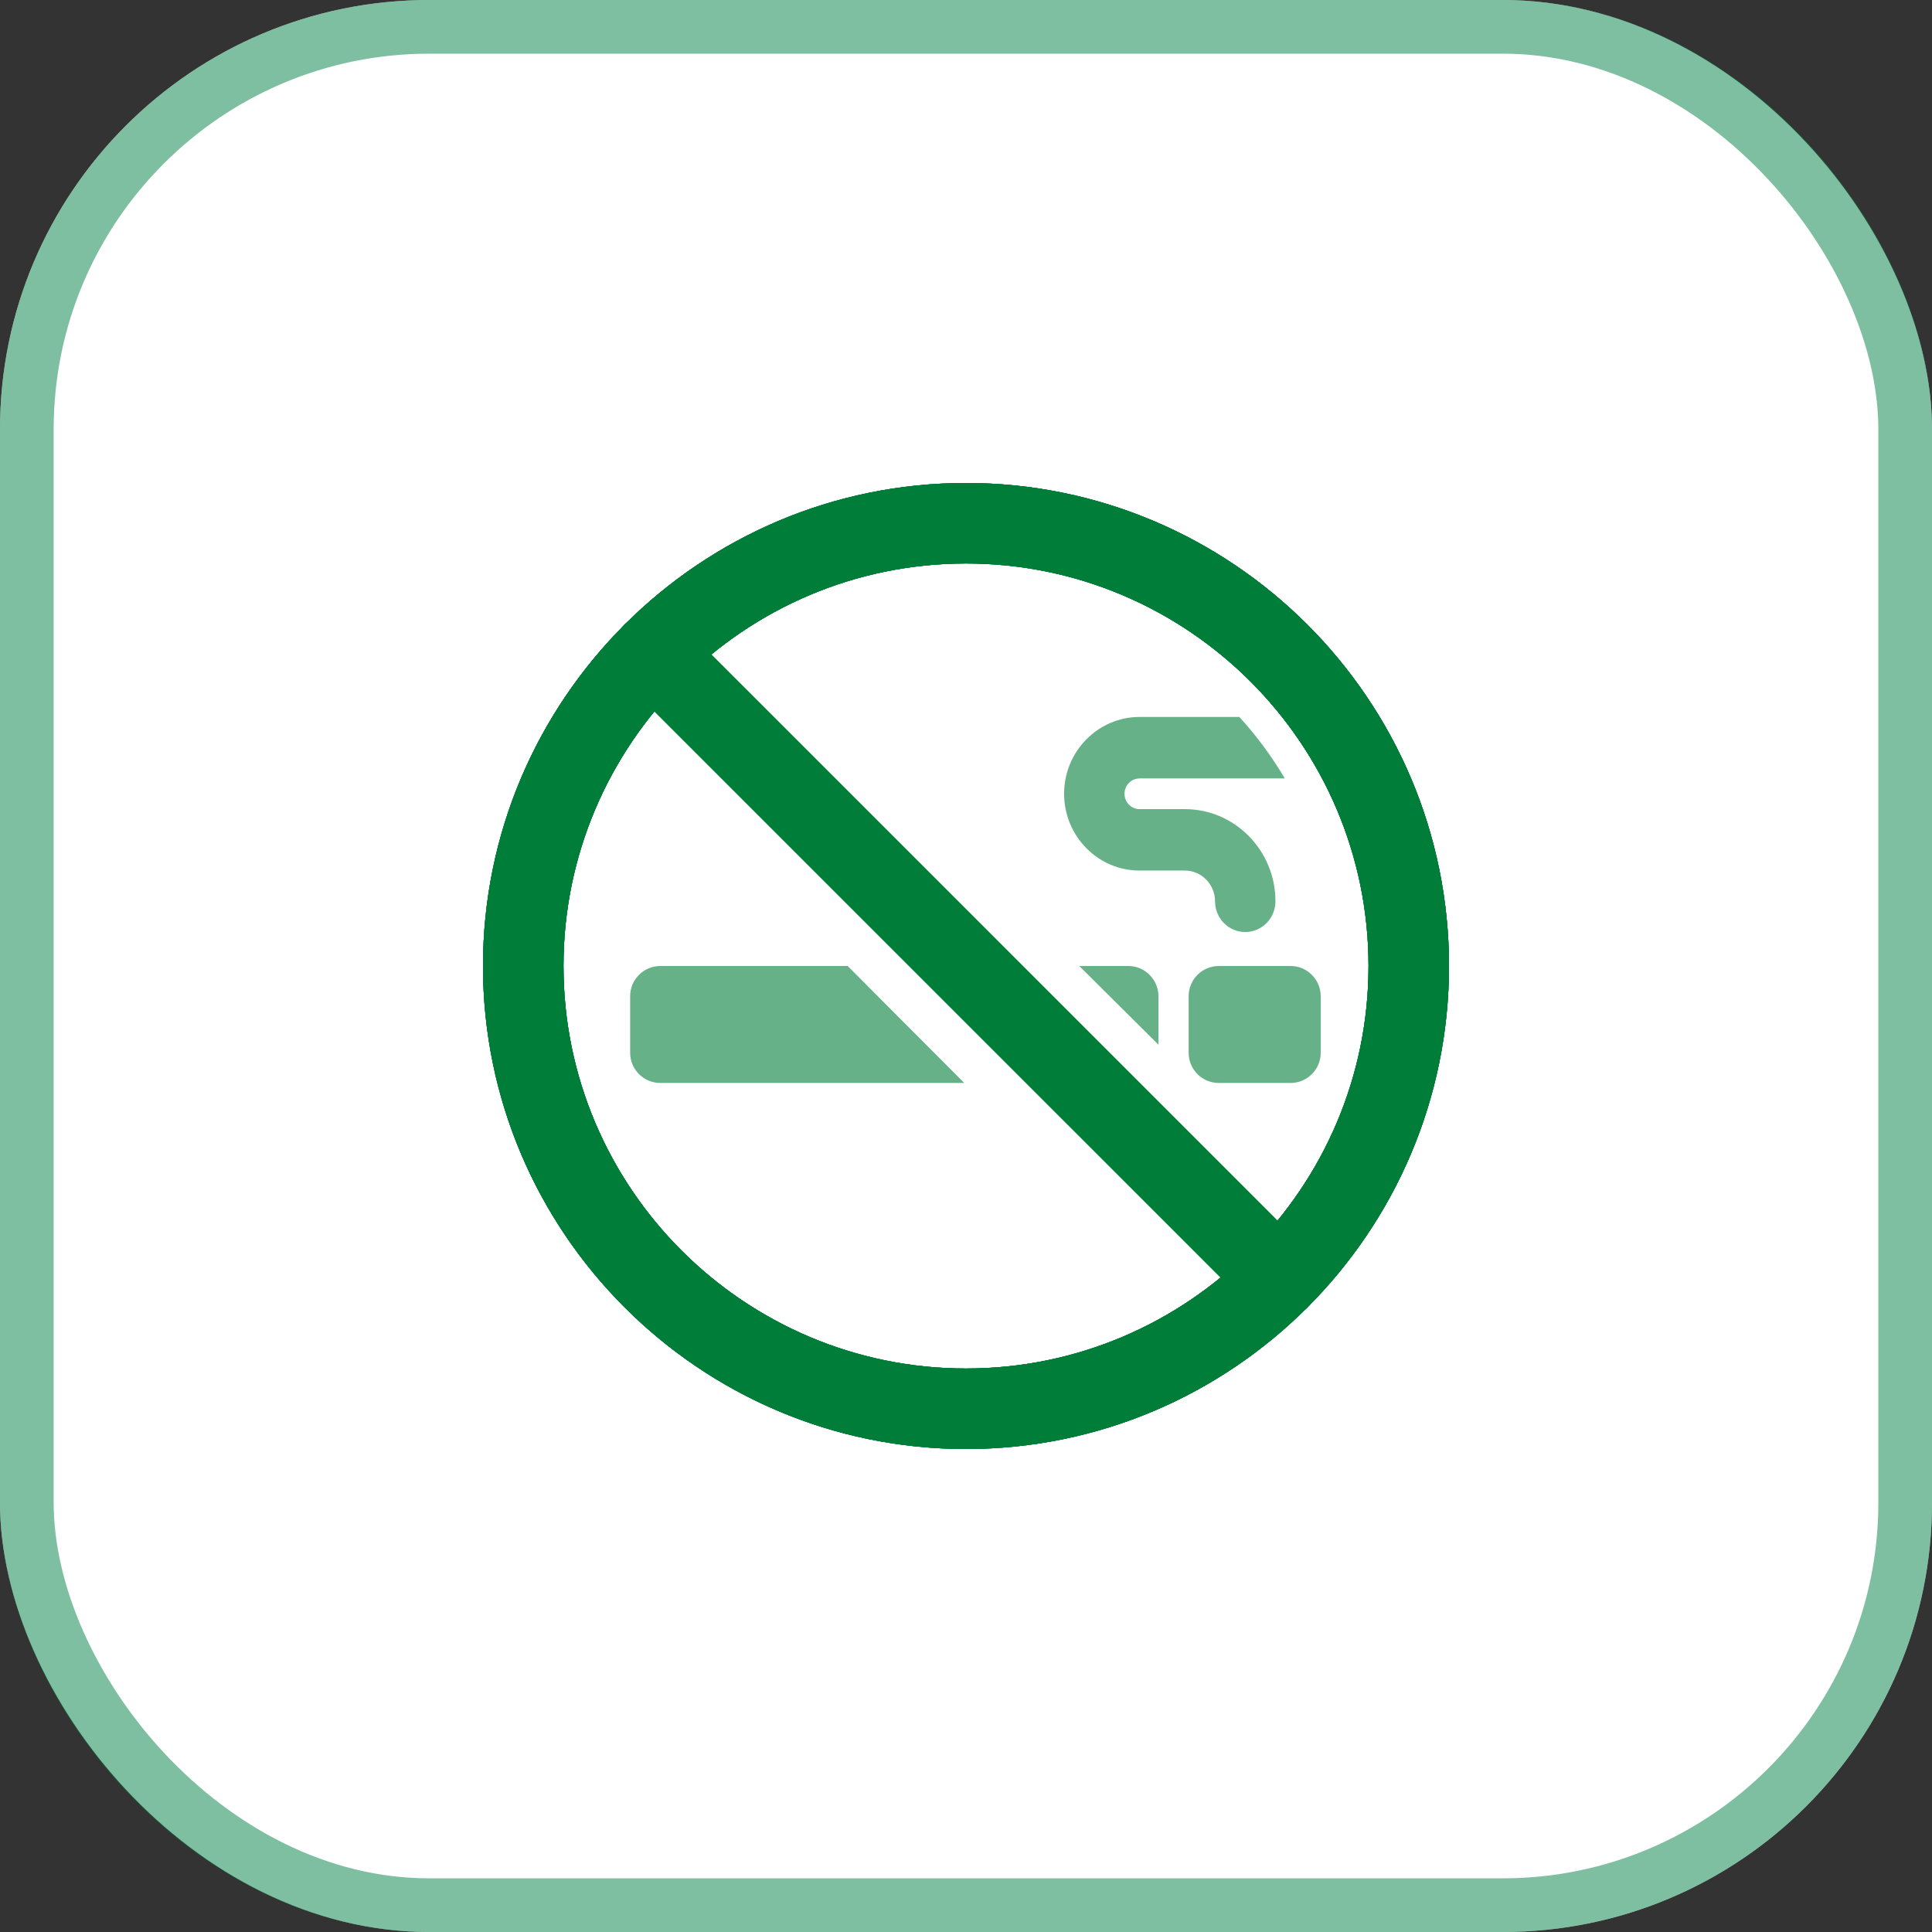 <svg width="72" height="72" viewBox="0 0 72 72" fill="none" xmlns="http://www.w3.org/2000/svg">
<rect x="0" y="0" width="72" height="72" fill="#333333" stroke="none"/>
<g clip-path="url(#clip0_25470_24598)">
<path d="M58.5 72H13.5C6.043 72 0 65.957 0 58.5V13.5C0 6.043 6.043 0 13.5 0H58.5C65.957 0 72 6.043 72 13.5V58.5C72 65.957 65.957 72 58.5 72Z" fill="white"/>
<path d="M36 54C45.925 54 54 45.925 54 36C54 26.075 45.925 18 36 18C26.075 18 18 26.075 18 36C18 45.925 26.075 54 36 54ZM36 20.999C44.271 20.999 51.001 27.729 51.001 36C51.001 44.271 44.271 51.001 36 51.001C27.729 51.001 20.999 44.271 20.999 36C20.999 27.729 27.729 20.999 36 20.999Z" fill="#007D39"/>
<path d="M36 54C45.925 54 54 45.925 54 36C54 26.075 45.925 18 36 18C26.075 18 18 26.075 18 36C18 45.925 26.075 54 36 54ZM36 20.999C44.271 20.999 51.001 27.729 51.001 36C51.001 44.271 44.271 51.001 36 51.001C27.729 51.001 20.999 44.271 20.999 36C20.999 27.729 27.729 20.999 36 20.999Z" fill="#007D39"/>
<path d="M47.664 49.165C48.048 49.165 48.431 49.019 48.723 48.727C49.308 48.142 49.308 47.192 48.723 46.605L25.393 23.275C24.808 22.69 23.859 22.69 23.271 23.275C22.686 23.86 22.686 24.811 23.271 25.396L46.604 48.727C46.896 49.019 47.281 49.165 47.664 49.165Z" fill="#007D39"/>
<path d="M36 54C45.925 54 54 45.925 54 36C54 26.075 45.925 18 36 18C26.075 18 18 26.075 18 36C18 45.925 26.075 54 36 54ZM36 20.999C44.271 20.999 51.001 27.729 51.001 36C51.001 44.271 44.271 51.001 36 51.001C27.729 51.001 20.999 44.271 20.999 36C20.999 27.729 27.729 20.999 36 20.999Z" fill="#007D39"/>
<path d="M36 54C45.925 54 54 45.925 54 36C54 26.075 45.925 18 36 18C26.075 18 18 26.075 18 36C18 45.925 26.075 54 36 54ZM36 20.999C44.271 20.999 51.001 27.729 51.001 36C51.001 44.271 44.271 51.001 36 51.001C27.729 51.001 20.999 44.271 20.999 36C20.999 27.729 27.729 20.999 36 20.999Z" fill="#007D39"/>
<path d="M47.664 49.165C48.048 49.165 48.431 49.019 48.723 48.727C49.308 48.142 49.308 47.192 48.723 46.605L25.393 23.275C24.808 22.69 23.859 22.69 23.271 23.275C22.686 23.86 22.686 24.811 23.271 25.396L46.604 48.727C46.896 49.019 47.281 49.165 47.664 49.165Z" fill="#007D39"/>
<path opacity="0.6" fill-rule="evenodd" clip-rule="evenodd" d="M46.187 26.719C46.827 27.42 47.395 28.188 47.88 29.01H42.469C42.159 29.01 41.907 29.266 41.907 29.582C41.907 29.898 42.159 30.154 42.469 30.154H44.157C46.018 30.154 47.532 31.694 47.532 33.589C47.532 34.221 47.027 34.734 46.406 34.734C45.785 34.734 45.281 34.221 45.281 33.589C45.281 32.957 44.776 32.443 44.155 32.443H42.468C40.919 32.445 39.656 31.16 39.656 29.582C39.656 28.003 40.919 26.719 42.469 26.719H46.187Z" fill="#007D39"/>
<path opacity="0.6" fill-rule="evenodd" clip-rule="evenodd" d="M43.172 38.932V37.125C43.172 36.745 42.983 36.409 42.694 36.205C42.511 36.076 42.288 36 42.047 36H40.221L43.172 38.932ZM31.59 36L33.616 38.033L35.935 40.359H24.609C23.988 40.359 23.484 39.856 23.484 39.234V37.125C23.484 36.504 23.988 36 24.609 36H31.59ZM44.297 37.125C44.297 36.504 44.801 36 45.422 36H48.094C48.373 36 48.629 36.102 48.826 36.271C49.066 36.477 49.219 36.783 49.219 37.125V39.234C49.219 39.856 48.715 40.359 48.094 40.359H45.422C44.801 40.359 44.297 39.856 44.297 39.234V37.125Z" fill="#007D39"/>
</g>
<rect x="1" y="1" width="70" height="70" rx="15" stroke="#008045" stroke-opacity="0.5" stroke-width="2"/>
<defs>
<clipPath id="clip0_25470_24598">
<rect width="72" height="72" rx="16" fill="white"/>
</clipPath>
</defs>
</svg>
